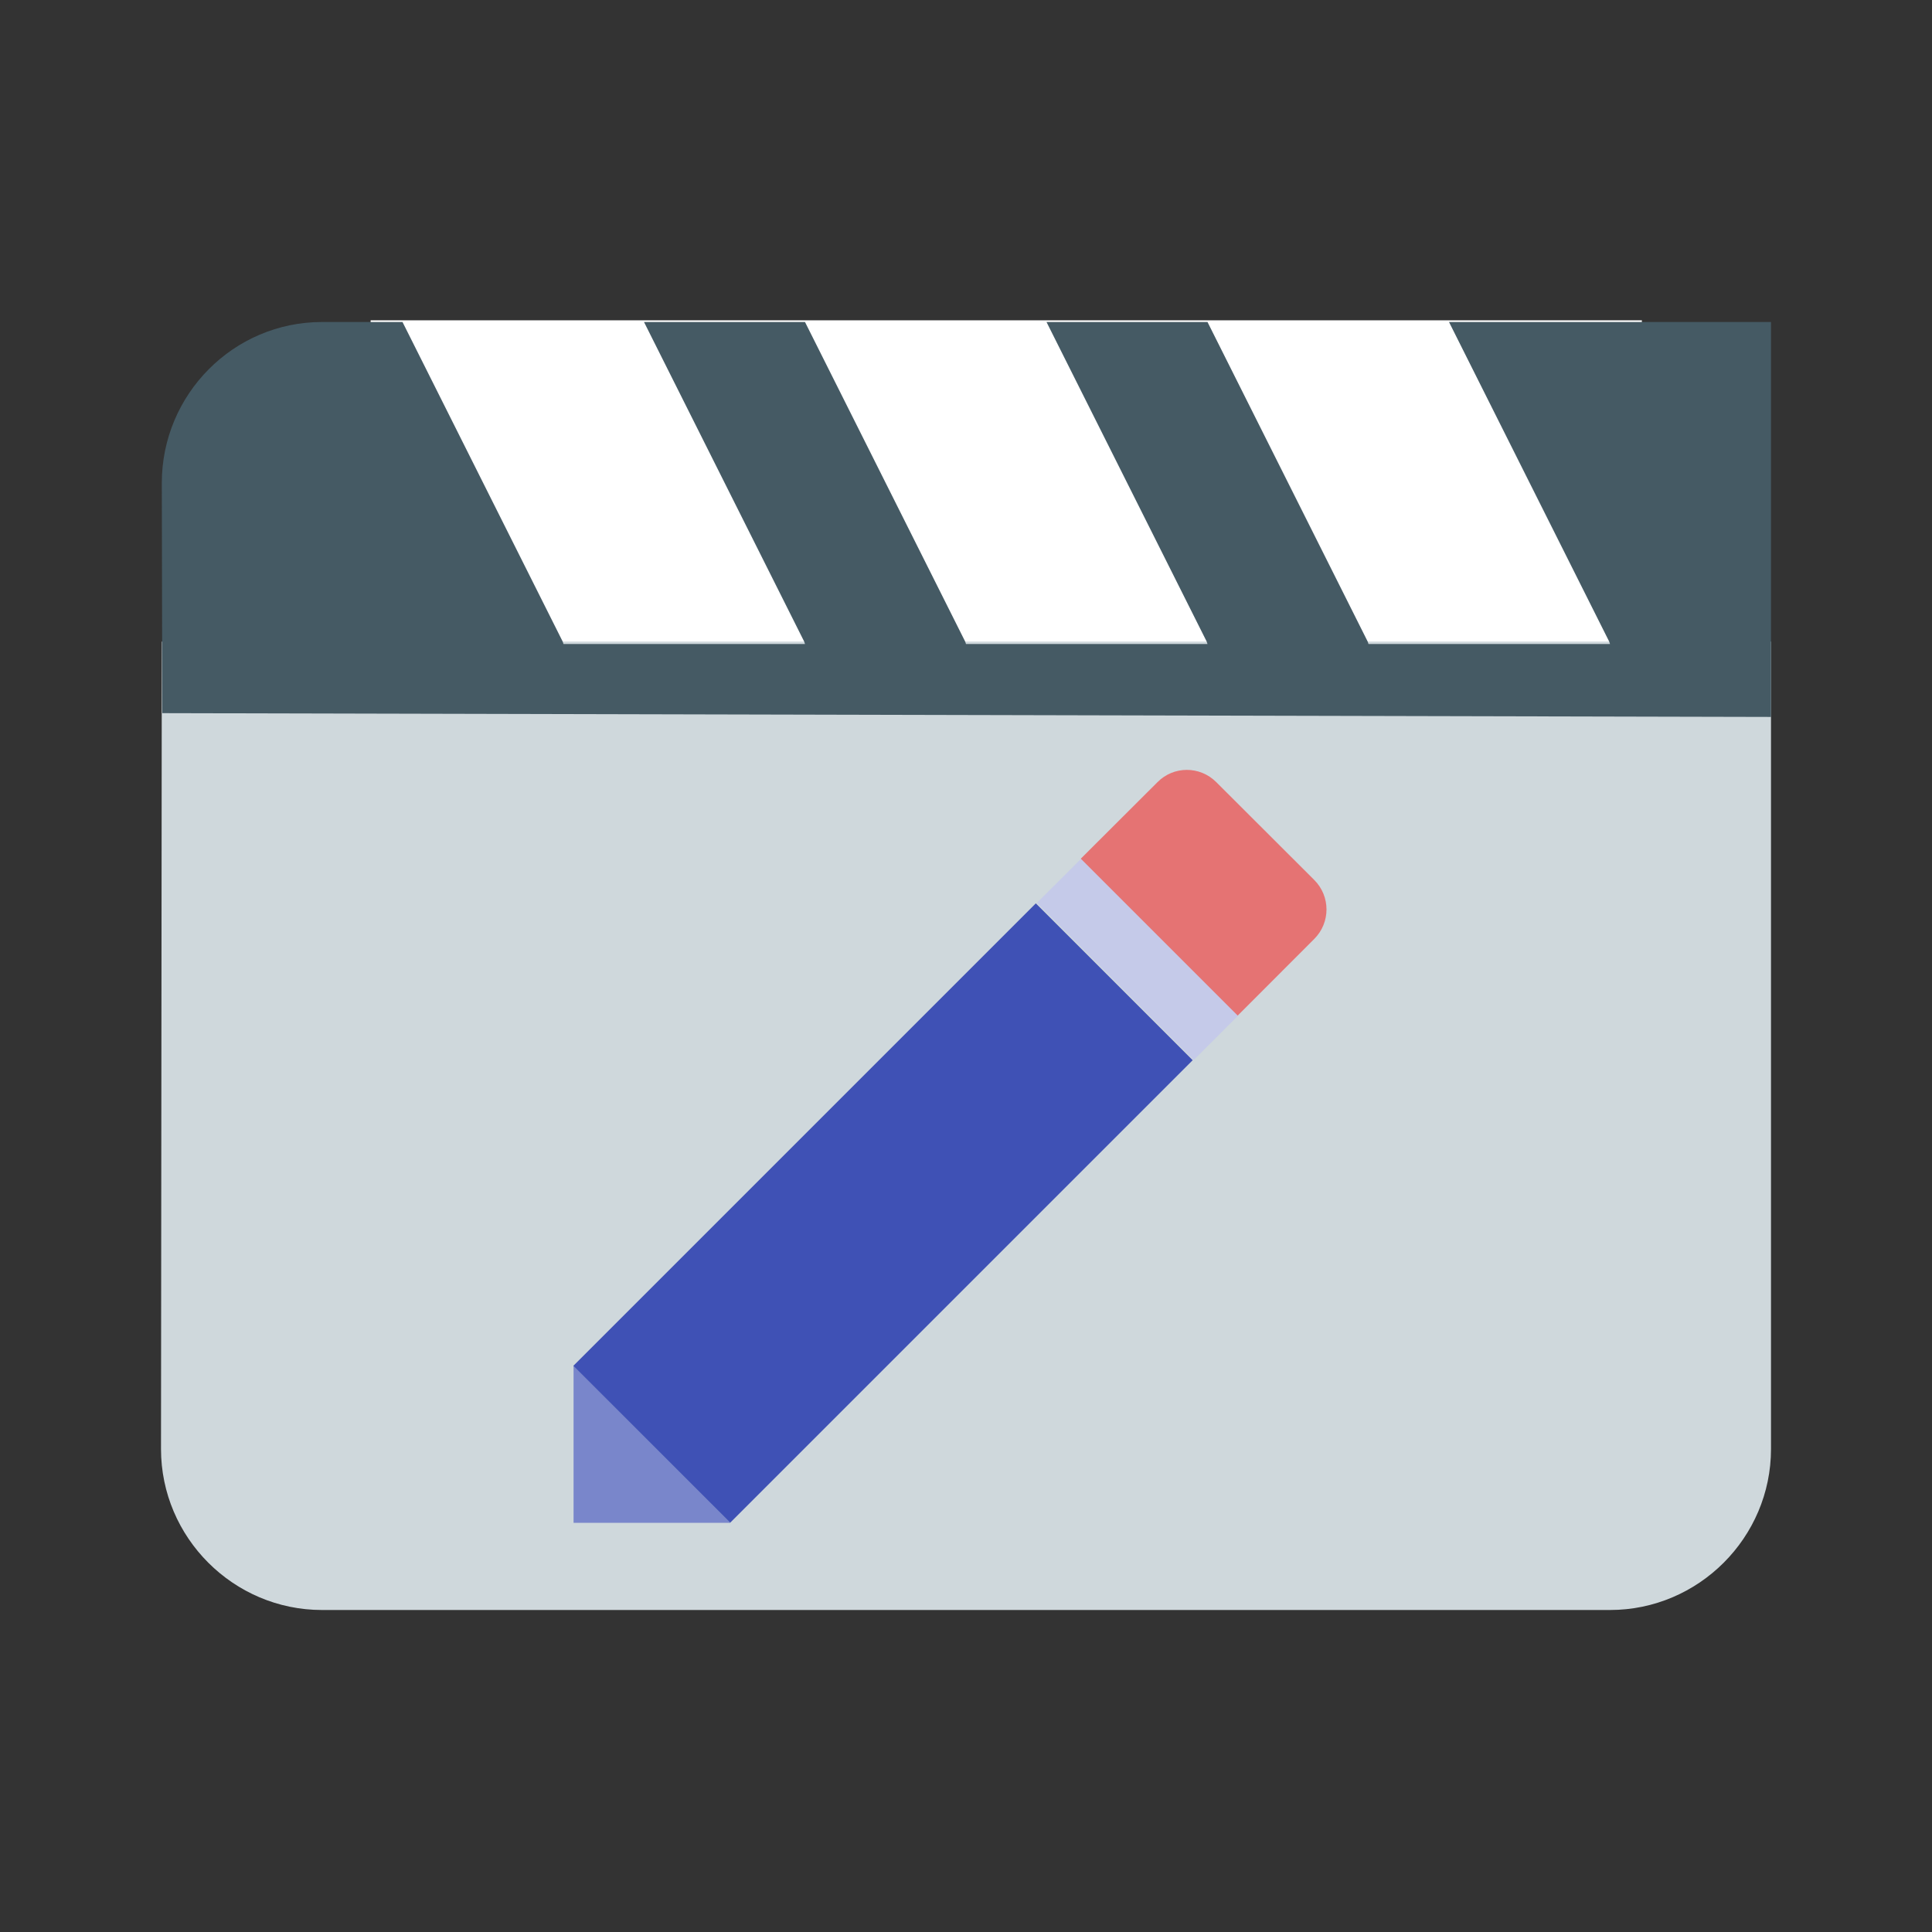 <?xml version="1.0" encoding="utf-8"?>
<!-- Generator: Adobe Illustrator 16.0.0, SVG Export Plug-In . SVG Version: 6.00 Build 0)  -->
<!DOCTYPE svg PUBLIC "-//W3C//DTD SVG 1.1//EN" "http://www.w3.org/Graphics/SVG/1.1/DTD/svg11.dtd">
<svg version="1.1" id="Capa_1" xmlns="http://www.w3.org/2000/svg" xmlns:xlink="http://www.w3.org/1999/xlink" x="0px" y="0px"
	 width="24px" height="24px" viewBox="0 0 24 24" enable-background="new 0 0 24 24" xml:space="preserve">
<rect x="0" y="0" width="24" height="24" fill="#333333" stroke="none"/>
<rect x="4.604" y="3.979" fill="#FFFFFF" width="15.792" height="4.146"/>
<path fill="#CFD8DC" d="M22,7.97V18c0,1.1-0.9,2-2,2H4c-1.1,0-2-0.9-2-2L2.01,7.97H22z"/>
<path fill="#455A64" d="M22,4v4.906L2.016,8.859L2.01,6C2.01,4.9,2.9,4,4,4h1l1.99,3.97L7,8h3L9.99,7.97L8,4h2l1.99,3.97L12,8h3
	l-0.01-0.03L13,4h2l1.99,3.97L17,8h3l-0.01-0.03L18,4H22z"/>
<path fill="none" d="M0,0h24v24H0V0z"/>
<g>
	
		<rect x="13.73" y="10.54" transform="matrix(0.708 -0.707 0.707 0.708 -4.292 13.461)" fill="#C5CAE9" width="0.787" height="2.756"/>
	<path fill="#E57373" d="M16.326,11.664c0.203-0.203,0.203-0.53,0-0.733l-1.217-1.215c-0.203-0.203-0.529-0.203-0.73,0l-0.953,0.951
		l1.949,1.949L16.326,11.664z"/>
	<g>
		<polygon fill="#7986CB" points="7.125,18.917 9.073,18.917 7.125,16.968 		"/>
		
			<rect x="6.909" y="13.691" transform="matrix(0.707 -0.707 0.707 0.707 -7.442 12.172)" fill="#3F51B5" width="8.126" height="2.756"/>
	</g>
</g>
</svg>
